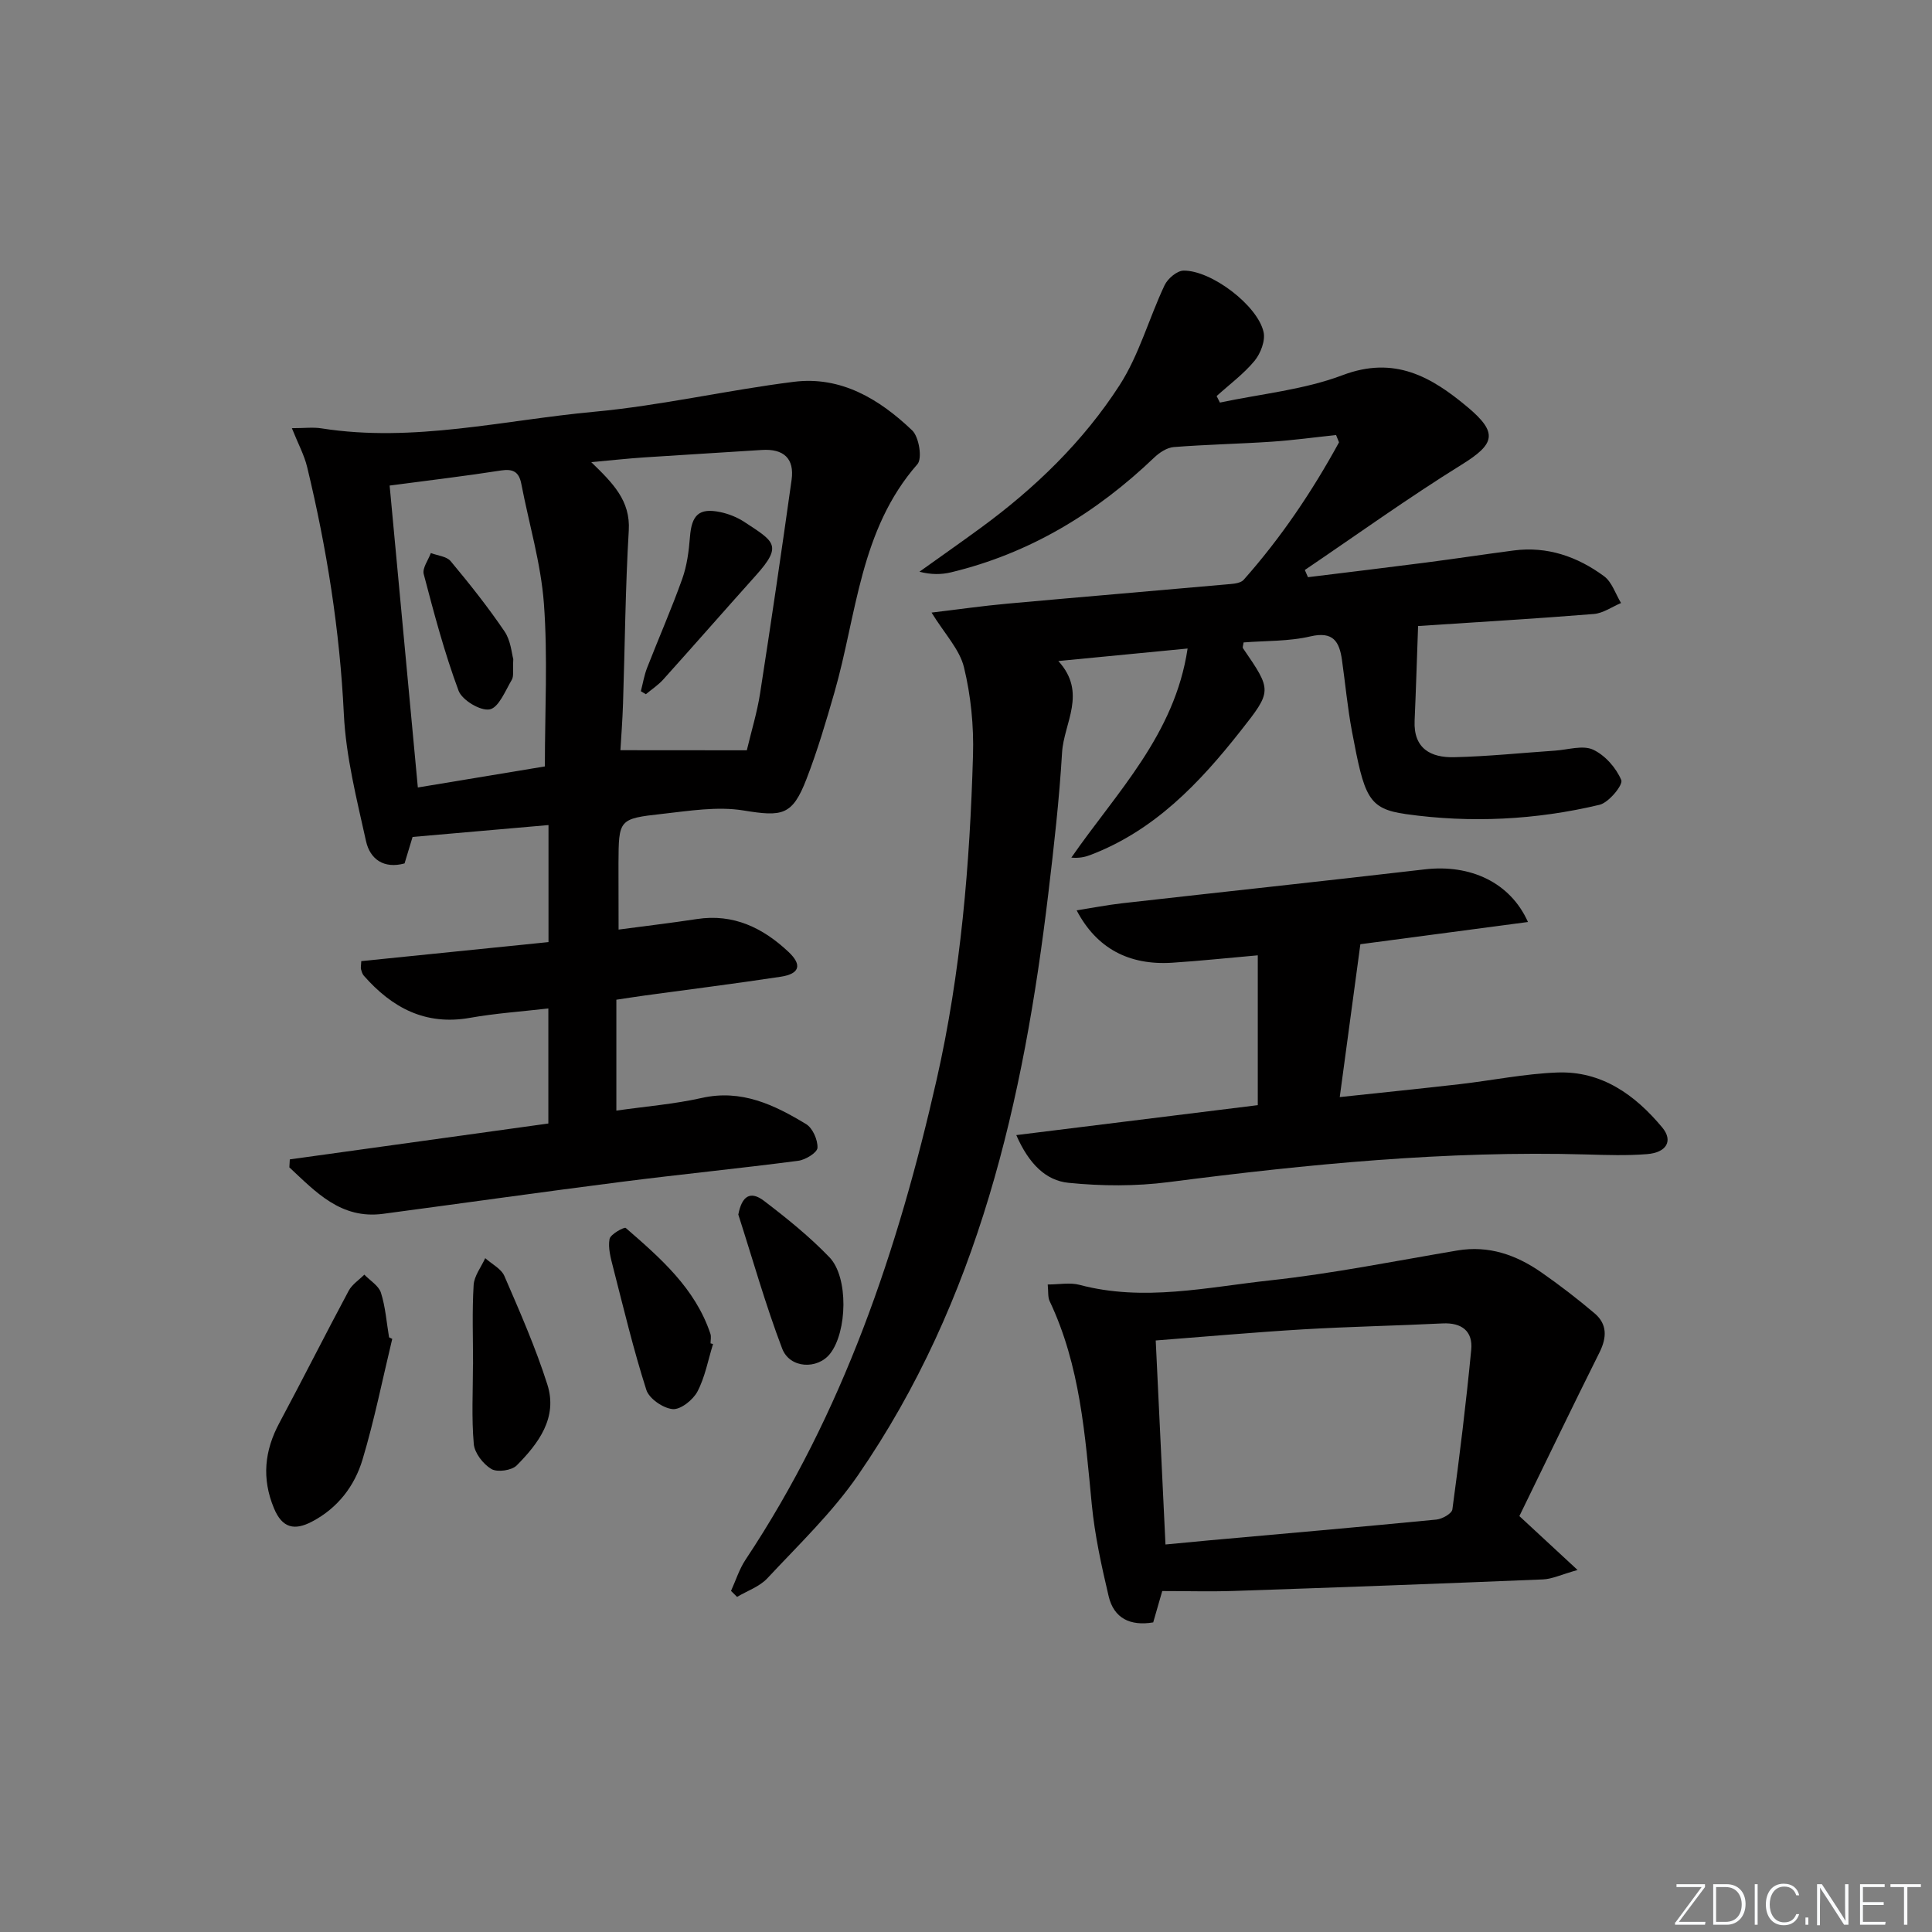 <svg enable-background="new 0 0 400 400" viewBox="0 0 400 400" xmlns="http://www.w3.org/2000/svg"><rect x="0" y="0" width="400" height="400" fill="#808080" stroke="none"/><path d="m346.9 398 5.4-7.3h-5.2v-.6h5.9v.6l-5.4 7.2h5.5l-.1.6h-6.2v-.5z" fill="#fafbfc"/><path d="m354.7 390.1h2.8c2.3 0 3.9 1.6 3.9 4.1s-1.6 4.3-3.9 4.3h-2.8zm.6 7.8h2c2.2 0 3.3-1.6 3.3-3.6 0-1.8-1-3.6-3.3-3.6h-2z" fill="#fafbfc"/><path d="m363.9 390.1v8.4h-.6v-8.4z" fill="#fafbfc"/><path d="m372.5 396.3c-.4 1.3-1.4 2.3-3.2 2.3-2.4 0-3.7-1.9-3.7-4.3 0-2.3 1.2-4.3 3.7-4.3 1.8 0 2.9 1 3.2 2.4h-.6c-.4-1.1-1.1-1.8-2.5-1.8-2.1 0-3 1.9-3 3.7s.9 3.7 3 3.7c1.4 0 2.1-.7 2.5-1.7z" fill="#fafbfc"/><path d="m373.8 398.5v-1.5h.6v1.5z" fill="#fafbfc"/><path d="m376.2 398.5v-8.4h1c1.3 2 4.4 6.7 4.9 7.6-.1-1.2-.1-2.4-.1-3.8v-3.8h.7v8.4h-.9c-1.2-1.9-4.4-6.8-5-7.7.1 1.1 0 2.3 0 3.9v3.9h-.6z" fill="#fafbfc"/><path d="m390 394.4h-4.3v3.5h4.7l-.1.6h-5.2v-8.4h5.1v.6h-4.5v3.1h4.3z" fill="#fafbfc"/><path d="m394.2 390.7h-2.8v-.6h6.3v.6h-2.8v7.8h-.7z" fill="#fafbfc"/><g fill="#010000"><path d="m245.88 134.27c-9.26.9-17.6 1.7-26.76 2.59 6.02 6.6 1.14 12.8.77 18.93-.58 9.77-1.69 19.51-2.85 29.23-5.11 42.76-14.45 84.22-39.4 120.41-5.34 7.75-12.31 14.41-18.77 21.34-1.61 1.73-4.15 2.59-6.27 3.85-.42-.41-.83-.83-1.25-1.24.99-2.16 1.7-4.5 3-6.45 20.18-30.36 31.58-64.16 39.57-99.4 5.02-22.14 6.88-44.59 7.53-67.17.18-6.07-.44-12.33-1.87-18.21-.91-3.72-4-6.91-6.71-11.32 5.47-.65 10.58-1.39 15.71-1.85 15.39-1.4 30.79-2.68 46.19-4.06.94-.08 2.17-.26 2.72-.88 7.73-8.71 14.18-18.29 19.74-28.46-.2-.5-.4-1.01-.61-1.51-4.45.47-8.89 1.08-13.34 1.38-6.75.45-13.52.58-20.26 1.11-1.41.11-2.96 1.13-4.04 2.16-12.02 11.49-25.79 19.85-42.06 23.77-2.02.49-4.16.5-6.56-.12 4.23-3.02 8.49-6.01 12.69-9.08 11.25-8.23 21.23-17.88 28.76-29.56 4.04-6.27 6.07-13.83 9.3-20.67.65-1.38 2.58-3.02 3.94-3.03 5.75-.07 15.33 7.2 16.56 12.72.4 1.8-.62 4.44-1.88 5.97-2.26 2.72-5.19 4.88-7.84 7.28.23.45.45.9.68 1.35 8.5-1.81 17.37-2.64 25.41-5.68 10.74-4.06 18.36.33 25.88 6.63 6.35 5.33 5.66 7.62-1.24 11.9-11.07 6.87-21.67 14.5-32.47 21.81.22.5.44.99.65 1.49 8.12-1 16.23-1.97 24.34-3.02 6.09-.79 12.16-1.71 18.25-2.51 6.98-.91 13.21 1.28 18.7 5.32 1.65 1.21 2.38 3.67 3.53 5.56-1.87.79-3.71 2.11-5.63 2.27-11.75.95-23.52 1.64-36.39 2.49-.24 6.55-.43 13.07-.72 19.59-.26 5.82 3.39 7.69 8.2 7.57 6.97-.16 13.93-.89 20.89-1.36 2.65-.18 5.71-1.18 7.84-.21 2.48 1.14 4.8 3.77 5.86 6.31.41.98-2.58 4.65-4.49 5.11-13.2 3.15-26.73 3.82-40.1 1.93-7.86-1.11-8.6-3.52-11.17-17.12-.92-4.89-1.37-9.86-2.07-14.79-.54-3.79-1.8-5.99-6.54-4.88-4.48 1.05-9.23.88-13.83 1.25-.07.58-.26 1-.12 1.2 6.01 8.77 6.06 8.81-.52 17.15-8.51 10.8-17.85 20.63-31.12 25.67-1.13.43-2.32.67-3.9.53 9.37-13.54 21.4-25.41 24.07-43.29z"/><path d="m128.07 192.46c5.71-.76 10.97-1.38 16.2-2.18 7.59-1.17 13.71 1.84 18.99 6.81 2.88 2.71 2.27 4.54-1.61 5.13-9.35 1.42-18.74 2.6-28.11 3.88-1.94.27-3.87.57-5.93.88v22.96c6.07-.87 11.97-1.34 17.68-2.62 8.24-1.85 15.02 1.43 21.6 5.41 1.36.82 2.44 3.28 2.36 4.91-.05 1-2.49 2.5-4 2.69-12.18 1.59-24.41 2.8-36.59 4.36-16.46 2.1-32.9 4.43-49.35 6.62-8.75 1.16-13.93-4.53-19.4-9.62.03-.55.06-1.1.09-1.65 17.76-2.47 35.52-4.93 53.53-7.43 0-7.83 0-15.42 0-23.82-5.53.64-10.92 1-16.22 1.94-9.23 1.64-16.15-2.08-21.99-8.73-.31-.35-.45-.88-.58-1.35-.08-.3.01-.65.06-1.66 12.8-1.3 25.71-2.62 38.76-3.94 0-8.34 0-15.93 0-24.23-9.49.83-18.67 1.63-28.14 2.46-.49 1.63-1.06 3.5-1.66 5.48-4.28 1.18-7.15-.87-7.98-4.61-1.92-8.69-4.16-17.48-4.59-26.31-.84-17.35-3.54-34.33-7.6-51.15-.6-2.49-1.87-4.81-3.16-8.04 2.59 0 4.41-.24 6.14.04 19.07 3 37.69-1.71 56.45-3.44 13.85-1.28 27.51-4.47 41.33-6.2 9.78-1.23 17.74 3.6 24.51 10.06 1.41 1.35 2.13 5.81 1.08 7-11.92 13.57-12.54 31.1-17.17 47.21-1.74 6.05-3.53 12.12-5.8 17.98-2.93 7.59-5.02 7.8-13.03 6.5-5.44-.89-11.27.09-16.87.71-8.98.99-8.97 1.16-9.02 10.22 0 4.31.02 8.63.02 13.73zm26.55-37.12c.96-4.03 2.13-7.84 2.74-11.73 2.29-14.73 4.46-29.48 6.53-44.25.63-4.46-1.68-6.49-6.15-6.2-8.12.53-16.25 1-24.37 1.54-3.4.23-6.79.6-10.96.98 4.49 4.36 8.13 7.96 7.77 14.14-.71 11.95-.8 23.93-1.19 35.89-.11 3.38-.37 6.75-.54 9.61 9.02.02 17.27.02 26.17.02zm-73.95-54.81c1.95 20.91 3.89 41.6 5.84 62.51 8.96-1.48 17.57-2.91 26.3-4.36 0-11.49.62-22.66-.2-33.72-.62-8.33-3.09-16.52-4.68-24.79-.48-2.47-1.69-3.15-4.22-2.76-7.34 1.15-14.73 2.02-23.04 3.12z"/><path d="m240.63 329.41c-.75 2.59-1.29 4.48-1.87 6.49-4.75.8-8.15-.84-9.23-5.43-1.48-6.27-2.87-12.62-3.49-19.01-1.39-14.37-2.4-28.76-8.73-42.09-.39-.83-.24-1.91-.39-3.43 2.36 0 4.6-.45 6.57.07 13.26 3.53 26.39.5 39.46-.92 12.99-1.41 25.86-4.01 38.77-6.19 6.52-1.1 12.18.91 17.37 4.51 3.81 2.65 7.51 5.5 11.05 8.5 2.64 2.24 2.56 5 1.02 8.09-5.68 11.37-11.18 22.81-16.59 33.89 4.15 3.84 7.47 6.92 12.05 11.16-3.42.96-5.27 1.87-7.15 1.95-21.26.88-42.51 1.66-63.78 2.38-4.95.17-9.9.03-15.06.03zm.67-9.64c3.36-.32 6.16-.59 8.97-.85 15.71-1.41 31.43-2.78 47.13-4.31 1.2-.12 3.19-1.24 3.3-2.11 1.49-10.99 2.84-22 3.9-33.04.37-3.84-1.95-5.66-5.93-5.46-9.63.48-19.27.66-28.9 1.23-10.06.6-20.11 1.5-30.49 2.3.67 14.07 1.33 27.94 2.02 42.24z"/><path d="m210.41 235.01c17.13-2.12 33.37-4.14 50-6.2 0-10.27 0-20.33 0-31.02-6.2.54-11.94 1.16-17.7 1.53-9 .58-15.7-3-19.8-10.84 3.24-.51 6.24-1.1 9.26-1.45 20.94-2.37 41.89-4.6 62.83-7.04 9.36-1.09 17.66 2.65 21.35 10.9-12.16 1.61-24.02 3.19-34.7 4.6-1.42 10.53-2.79 20.73-4.27 31.65 8.39-.9 16.6-1.73 24.8-2.67 6.75-.78 13.47-2.16 20.23-2.42 9.19-.35 16.11 4.62 21.73 11.37 2.31 2.77.92 5.21-3.14 5.53-4.14.33-8.33.19-12.49.07-29.03-.82-57.79 2.01-86.53 5.72-6.82.88-13.89.84-20.74.15-4.72-.46-8.23-3.94-10.83-9.88z"/><path d="m81.21 277.2c-2.01 8.34-3.69 16.78-6.15 24.98-1.65 5.5-5.14 10.06-10.46 12.85-3.62 1.9-6.16 1.38-7.88-2.76-2.56-6.17-1.97-11.91 1.13-17.69 4.86-9.07 9.48-18.27 14.34-27.34.7-1.31 2.14-2.24 3.24-3.34 1.19 1.24 2.97 2.28 3.44 3.75.94 2.96 1.16 6.14 1.68 9.23.22.1.44.21.66.32z"/><path d="m97.94 282.5c0-5.48-.21-10.98.12-16.44.11-1.9 1.56-3.72 2.4-5.57 1.36 1.22 3.31 2.18 3.97 3.7 3.2 7.4 6.46 14.81 8.9 22.48 2.17 6.84-1.83 12.17-6.35 16.73-1.04 1.05-4.02 1.47-5.25.74-1.7-1.01-3.48-3.31-3.64-5.19-.48-5.44-.17-10.95-.17-16.44.01-.01.01-.01.02-.01z"/><path d="m147.63 278.26c-1.03 3.31-1.65 6.83-3.23 9.84-.91 1.73-3.48 3.78-5.12 3.64-1.98-.17-4.88-2.16-5.46-3.97-2.67-8.35-4.71-16.9-6.89-25.4-.49-1.91-1.07-4.01-.73-5.85.19-.99 3.06-2.55 3.36-2.28 7.16 6.22 14.37 12.47 17.52 21.9.2.6.03 1.32.03 1.99.17.04.34.09.52.13z"/><path d="m152.86 251.46c.73-3.82 2.47-5.01 5.34-2.82 4.73 3.61 9.42 7.39 13.53 11.67 3.99 4.15 3.68 15.44.13 19.96-2.6 3.31-8.34 3.09-9.92-1.06-3.46-9.09-6.1-18.49-9.08-27.75z"/><path d="m132.68 143.11c.42-1.61.69-3.28 1.29-4.83 2.4-6.16 5.06-12.21 7.28-18.43.98-2.74 1.37-5.76 1.6-8.69.35-4.54 1.88-6.05 6.26-5.14 1.74.36 3.52 1.07 5.01 2.05 6.15 4.05 8 4.8 2.39 11.05-6.42 7.16-12.75 14.4-19.18 21.55-1.04 1.16-2.4 2.05-3.61 3.06-.34-.2-.69-.41-1.04-.62z"/><path d="m106.27 136.46c-.13 2.34.14 3.53-.31 4.29-1.34 2.26-2.7 5.75-4.57 6.12-1.91.37-5.72-1.91-6.45-3.87-2.92-7.86-5.08-16.01-7.21-24.13-.33-1.24.94-2.9 1.47-4.37 1.4.54 3.27.68 4.11 1.69 3.9 4.68 7.71 9.47 11.13 14.51 1.32 1.92 1.5 4.61 1.83 5.76z"/></g></svg>